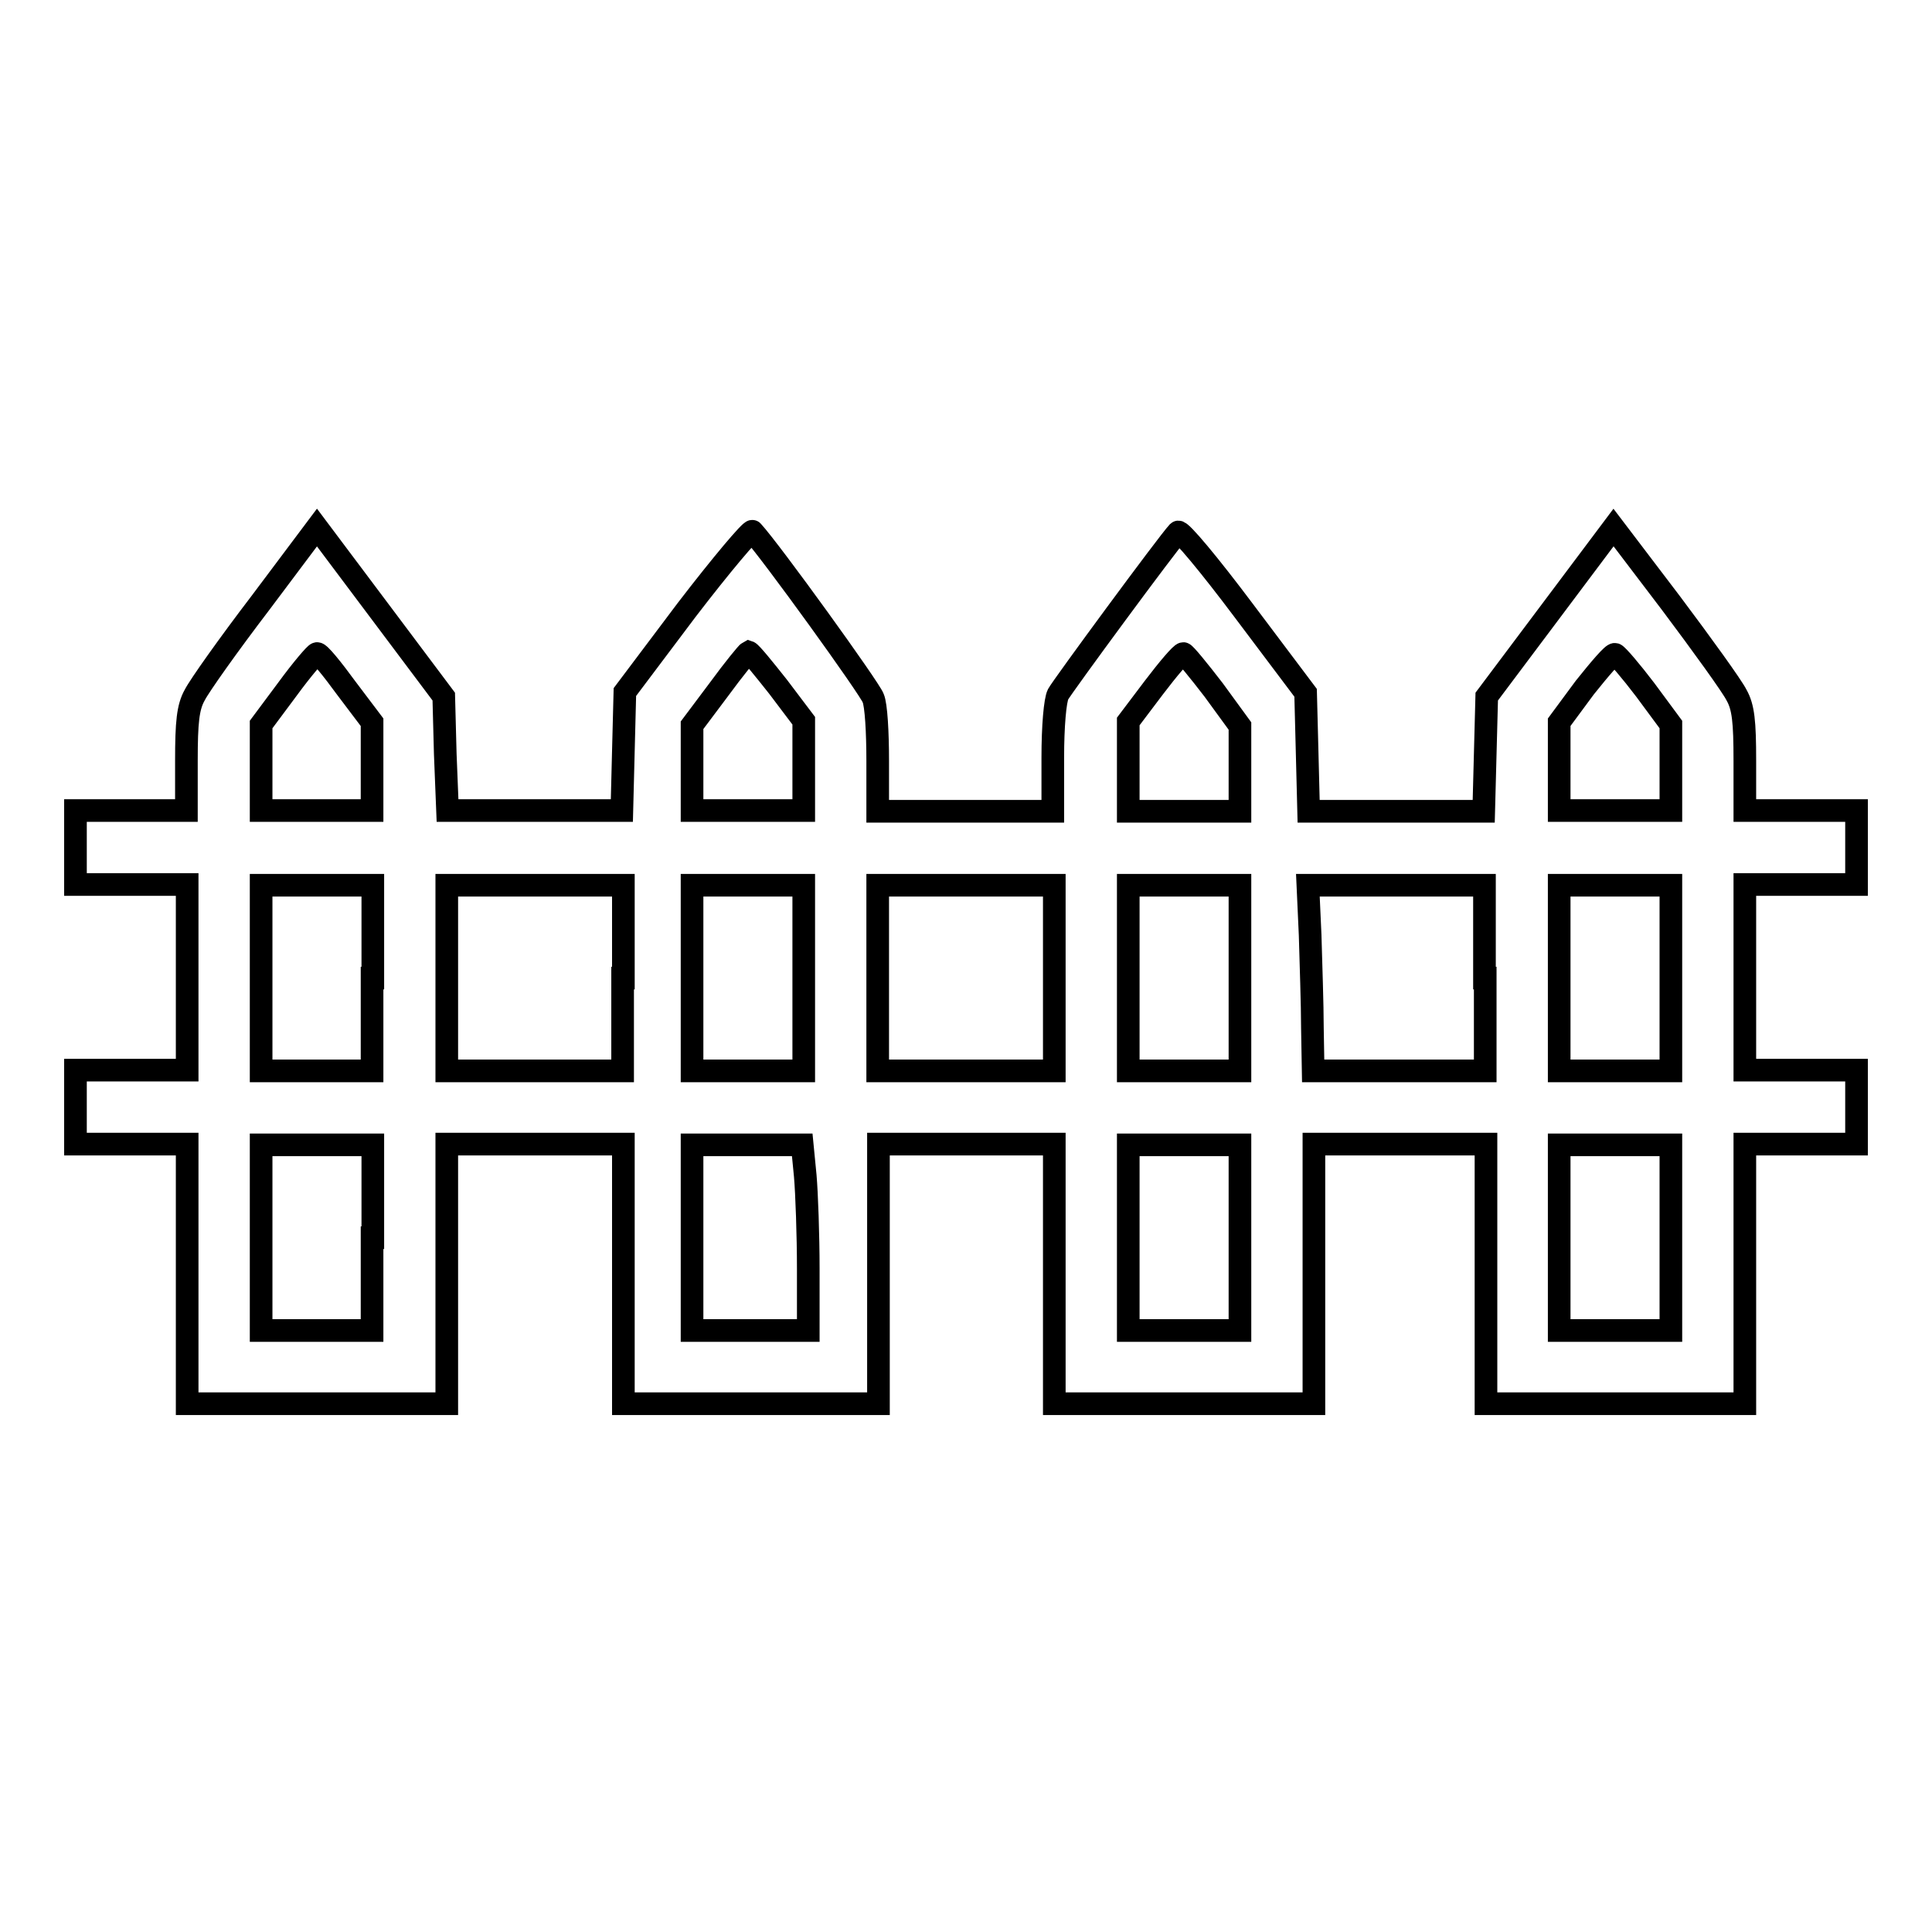 <?xml version="1.0" encoding="utf-8"?>
<!-- Svg Vector Icons : http://www.onlinewebfonts.com/icon -->
<!DOCTYPE svg PUBLIC "-//W3C//DTD SVG 1.1//EN" "http://www.w3.org/Graphics/SVG/1.1/DTD/svg11.dtd">
<svg version="1.1" xmlns="http://www.w3.org/2000/svg" xmlns:xlink="http://www.w3.org/1999/xlink" x="0px" y="0px" viewBox="0 0 256 256" enable-background="new 0 0 256 256" xml:space="preserve">
<g><g><g><path stroke-width="3" fill-opacity="0" stroke="#000000"  d="M34.5,79.9c-4.2,5.5-8.1,11-8.7,12.2c-0.9,1.6-1.1,3.6-1.1,8.7v6.6h-7.4H10v4.9v4.9h7.4h7.4v12.3v12.3h-7.4H10v4.9v4.9h7.4h7.4v17.2v17.2H42h17.2v-17.2v-17.2h11.7h11.7v17.2v17.2h16.9h16.9v-17.2v-17.2H128h11.7v17.2v17.2h17.2h17.2v-17.2v-17.2h11.4h11.4v17.2v17.2H214h17.2v-17.2v-17.2h7.4h7.4v-4.9v-4.9h-7.4h-7.4v-12.3v-12.3h7.4h7.4v-4.9v-4.9h-7.4h-7.4v-6.6c0-5.2-0.2-7.1-1.1-8.7c-0.6-1.2-4.5-6.6-8.7-12.2l-7.6-10l-8.4,11.2l-8.4,11.2l-0.2,7.6l-0.2,7.6h-11.6h-11.6l-0.2-7.9l-0.2-7.8l-8.2-10.9c-4.5-6-8.4-10.7-8.7-10.4c-1.4,1.5-15.3,20.4-15.9,21.5c-0.4,0.8-0.7,4.2-0.7,8.4v7.1H128h-11.7v-6.7c0-3.7-0.2-7.4-0.6-8.3c-0.4-1.2-13.6-19.5-16-22.1c-0.2-0.2-4.1,4.4-8.7,10.4l-8.2,10.9l-0.2,7.8l-0.2,7.9H70.8H59.3L59,99.9l-0.2-7.6l-8.4-11.2l-8.4-11.2L34.5,79.9z M45.9,91.2l3.4,4.5v5.9v5.8H42h-7.4v-5.7V96l3.5-4.7c1.9-2.6,3.7-4.7,3.9-4.7C42.3,86.5,44,88.6,45.9,91.2z M103.1,91l3.4,4.5v5.9v6h-7.4h-7.4v-5.6v-5.7l3.6-4.8c1.9-2.6,3.7-4.8,3.9-4.9C99.5,86.5,101.2,88.6,103.1,91z M160.8,91.4l3.5,4.8v5.7v5.6h-7.4h-7.4v-6v-5.9l3.4-4.5c1.9-2.5,3.6-4.5,3.9-4.5C157,86.6,158.8,88.8,160.8,91.4z M218,91.4l3.4,4.6v5.7v5.7H214h-7.4v-5.8v-5.9l3.4-4.6c2-2.5,3.7-4.5,4-4.4C214.3,86.8,216.1,88.9,218,91.4z M49.3,129.6v12.3H42h-7.4v-12.3v-12.3H42h7.4V129.6z M82.5,129.6v12.3H70.8H59.2v-12.3v-12.3h11.7h11.7V129.6z M106.5,129.6v12.3h-7.4h-7.4v-12.3v-12.3h7.4h7.4V129.6z M139.7,129.6v12.3H128h-11.7v-12.3v-12.3H128h11.7V129.6z M164.3,129.6v12.3h-7.4h-7.4v-12.3v-12.3h7.4h7.4V129.6z M196.8,129.6v12.3h-11.4h-11.4l-0.1-5.7c0-3.1-0.2-8.6-0.3-12.3l-0.3-6.6h11.7h11.7V129.6z M221.4,129.6v12.3H214h-7.4v-12.3v-12.3h7.4h7.4V129.6z M49.3,164v12.3H42h-7.4V164v-12.3H42h7.4V164z M106.7,155.8c0.2,2.3,0.4,7.9,0.4,12.3v8.2h-7.7h-7.7V164v-12.3h7.3h7.3L106.7,155.8z M164.3,164v12.3h-7.4h-7.4V164v-12.3h7.4h7.4V164z M221.4,164v12.3H214h-7.4V164v-12.3h7.4h7.4V164z"/></g></g></g>
</svg>